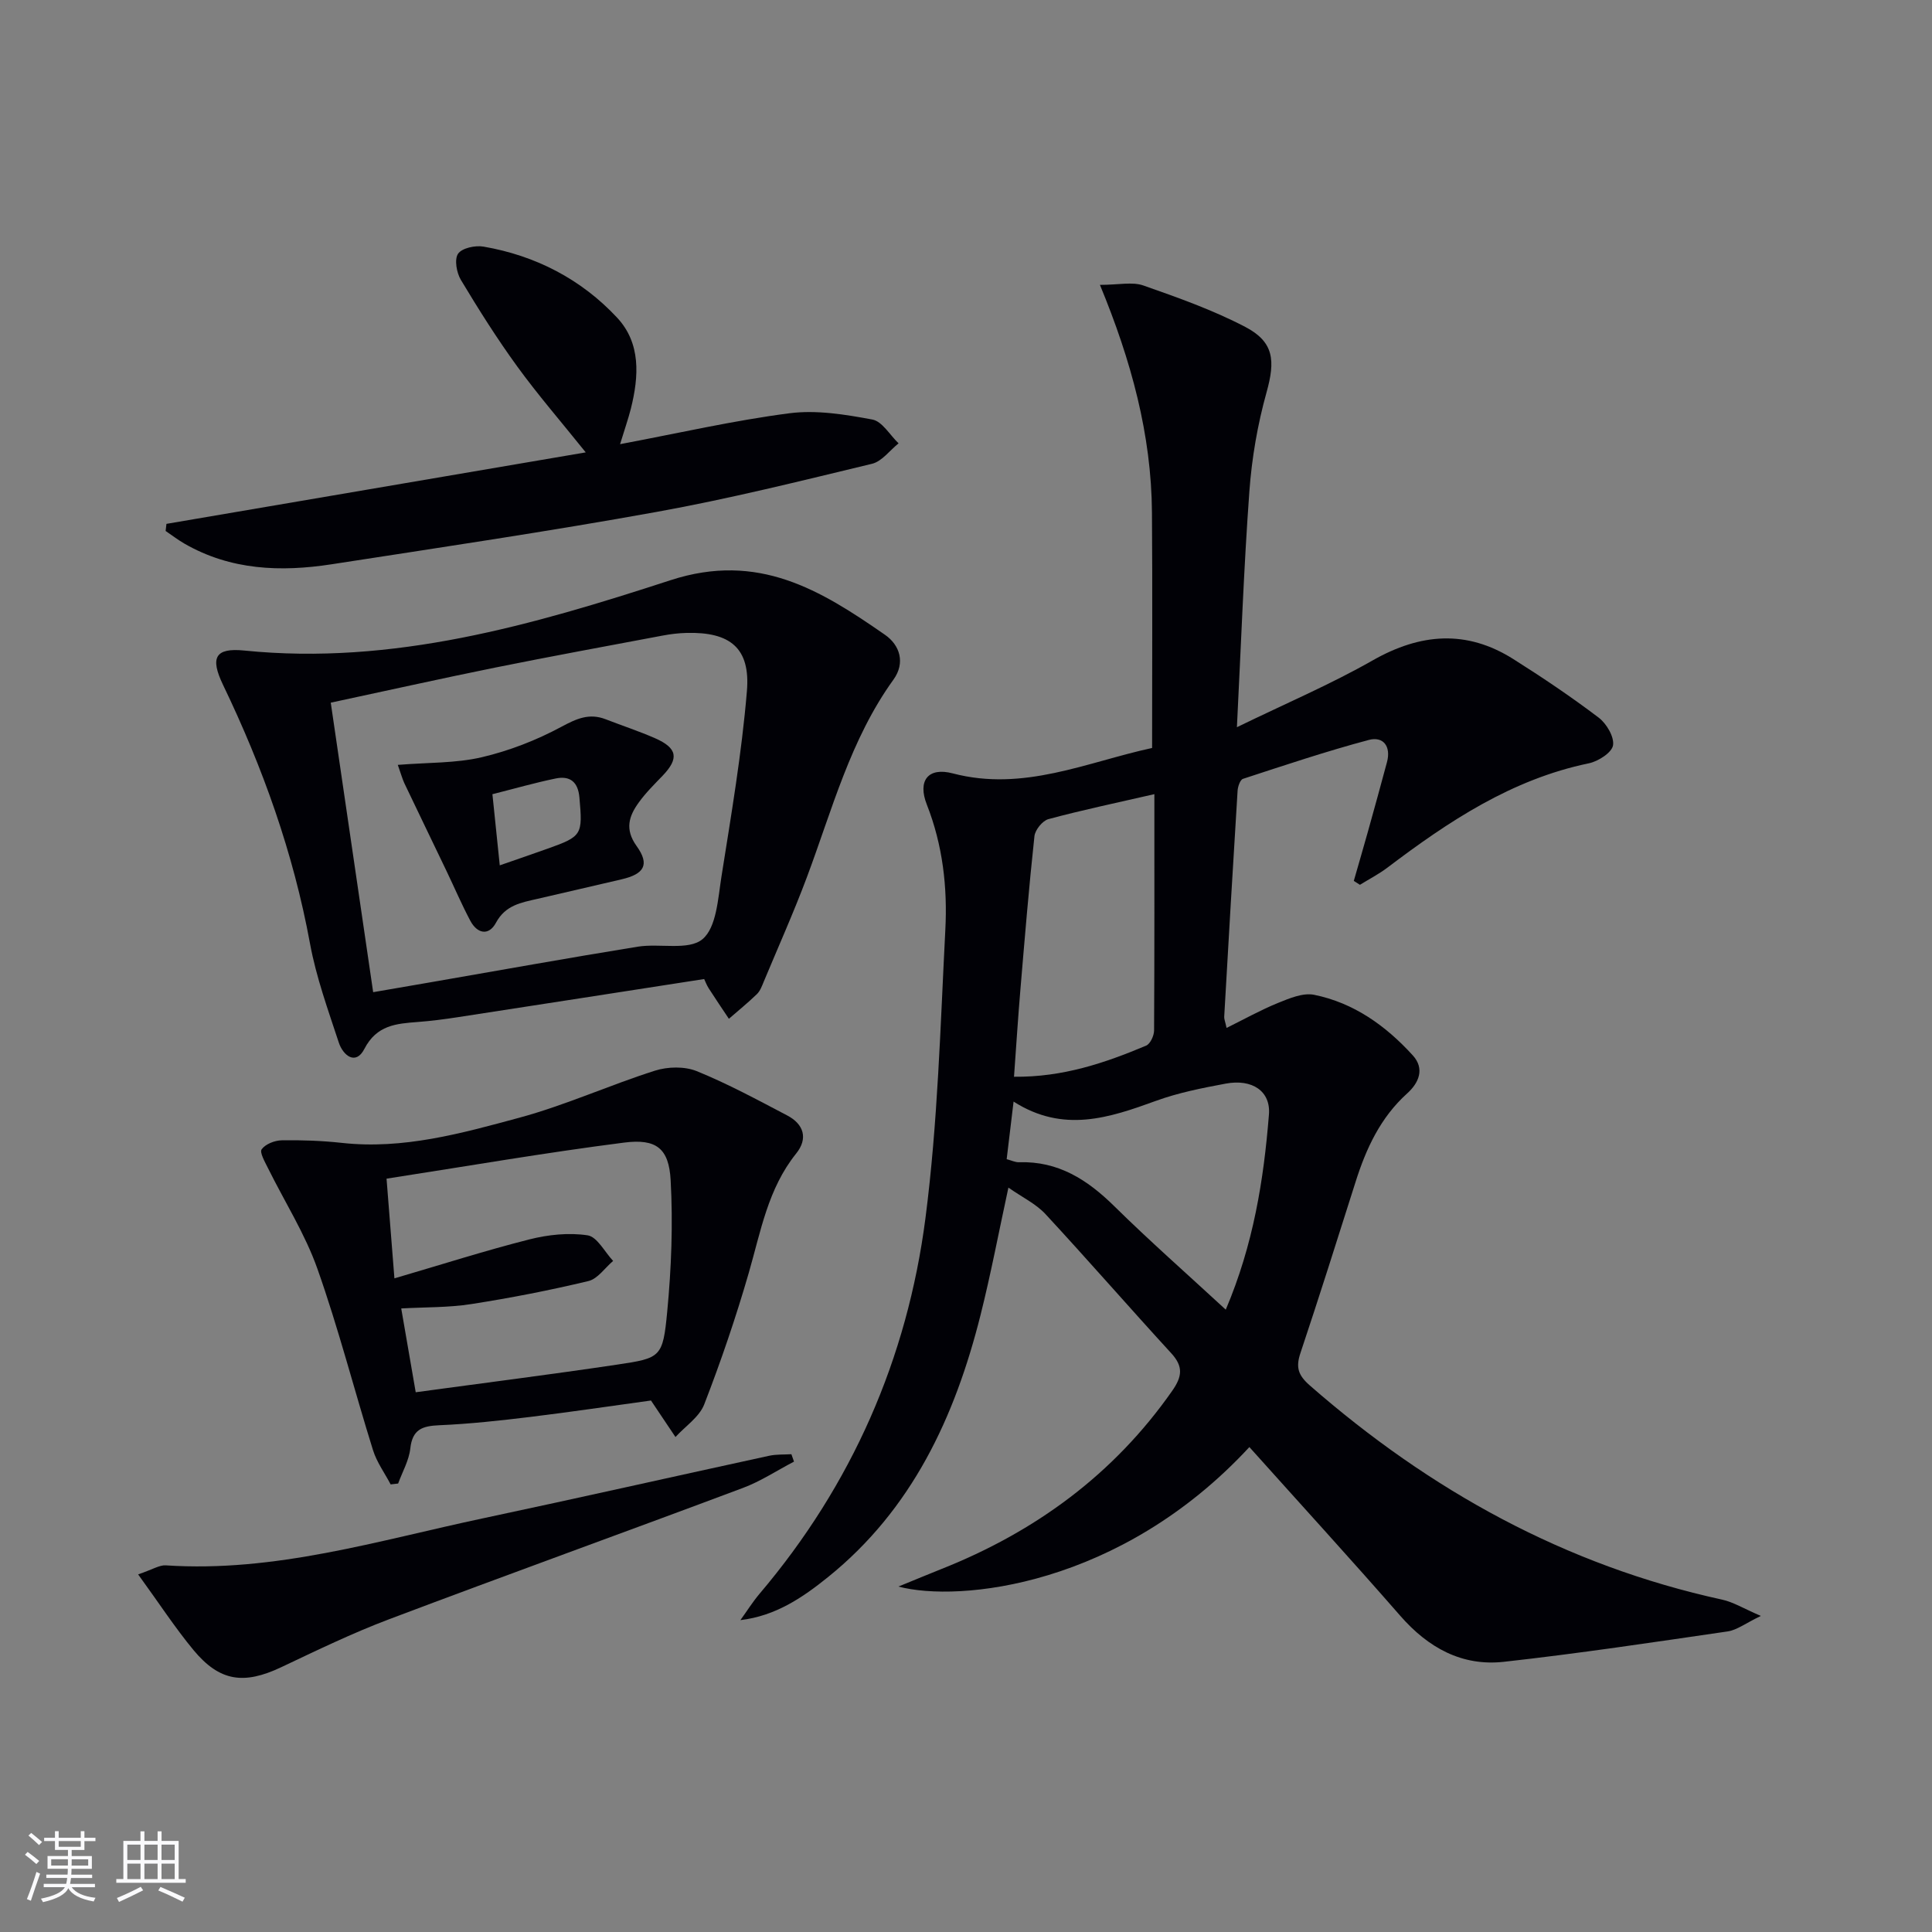 <svg enable-background="new 0 0 400 400" viewBox="0 0 400 400" xmlns="http://www.w3.org/2000/svg"><rect x="0" y="0" width="400" height="400" fill="#808080" stroke="none"/><g fill="#010106"><path d="m258.67 299.6c-26.71 28.88-60.15 32.2-72.66 28.88 3.44-1.4 6.12-2.53 8.82-3.6 19.5-7.73 35.76-19.61 47.88-36.95 2.05-2.94 2.3-5.01-.2-7.74-8.75-9.54-17.25-19.32-26.05-28.82-1.97-2.13-4.8-3.47-7.68-5.49-1.99 9.18-3.63 17.88-5.79 26.46-5.3 21.07-14.17 40.17-31.57 54.19-5.24 4.22-10.81 8.03-18.13 8.9 1.32-1.82 2.52-3.74 3.96-5.45 19.13-22.55 30.6-48.71 34.36-77.81 2.55-19.73 3.08-39.74 4.11-59.65.46-8.8-.53-17.54-3.83-25.94-1.96-4.97.28-7.8 5.36-6.46 14.65 3.85 27.75-2.33 41.28-5.26 0-16.51.09-32.64-.03-48.78-.12-16.08-4.27-31.38-10.77-47.1 3.89 0 6.7-.68 9 .13 7.16 2.51 14.38 5.07 21.08 8.57 6 3.13 6.23 7.03 4.42 13.53-1.86 6.66-3.06 13.62-3.56 20.52-1.16 15.86-1.72 31.76-2.58 48.83 10.09-4.91 19.39-8.87 28.12-13.84 9.89-5.62 19.42-6.38 29.1-.27 6.04 3.81 11.98 7.81 17.67 12.12 1.63 1.23 3.27 4.01 2.98 5.75-.26 1.52-3.08 3.32-5.03 3.72-15.95 3.31-29.02 12.01-41.69 21.6-1.77 1.34-3.78 2.37-5.68 3.55-.42-.27-.85-.54-1.27-.81.98-3.41 1.97-6.82 2.93-10.23 1.33-4.78 2.66-9.57 3.94-14.36.87-3.25-.75-5.4-3.78-4.59-8.77 2.34-17.4 5.23-26.03 8.05-.59.19-1.07 1.6-1.12 2.47-.97 15.59-1.88 31.19-2.77 46.78-.03.47.19.96.49 2.32 3.68-1.82 7.06-3.71 10.62-5.16 2.37-.96 5.18-2.16 7.49-1.7 8.23 1.66 14.87 6.42 20.44 12.54 2.52 2.77 1.27 5.69-1.16 7.88-5.52 4.98-8.49 11.38-10.67 18.28-3.76 11.85-7.5 23.72-11.44 35.51-.98 2.94-.46 4.56 1.96 6.68 24.87 21.74 52.9 37.25 85.37 44.34 2.3.5 4.42 1.83 8.01 3.37-3.19 1.53-4.96 2.93-6.89 3.21-15.42 2.25-30.84 4.57-46.33 6.29-8.69.96-15.68-2.93-21.44-9.53-10.18-11.66-20.62-23.08-31.24-34.93zm-19.67-135.18c-7.79 1.79-14.91 3.28-21.93 5.17-1.23.33-2.76 2.23-2.9 3.53-1.14 10.54-2.01 21.11-2.9 31.68-.5 5.88-.87 11.78-1.33 18.13 10.1.11 18.81-2.85 27.35-6.44.86-.36 1.64-2.05 1.65-3.13.09-16.1.06-32.19.06-48.94zm14.78 106.73c5.73-13.49 7.86-26.86 8.94-40.4.39-4.83-3.45-7.42-8.94-6.4-4.87.91-9.81 1.88-14.45 3.57-9.66 3.51-19.18 6.73-29.48.15-.56 4.64-.98 8.18-1.43 11.93 1.02.26 1.79.66 2.56.63 8.1-.26 14.13 3.6 19.7 9.08 7.32 7.21 15.05 14.01 23.1 21.44z"/><path d="m145.79 202.7c-17.17 2.66-34.03 5.29-50.89 7.88-2.79.43-5.59.8-8.4 1.01-4.47.34-8.52.64-11.07 5.59-1.78 3.45-4.4 1.36-5.29-1.34-2.22-6.76-4.68-13.53-5.96-20.5-3.44-18.75-9.78-36.45-18.01-53.56-2.69-5.6-1.67-7.71 4.43-7.09 30.75 3.11 59.74-5.29 88.24-14.57 18.18-5.91 31.08 2.07 44.39 11.31 3.07 2.13 4.26 5.79 1.75 9.28-8.92 12.36-12.69 26.93-17.92 40.9-2.73 7.29-5.92 14.41-8.92 21.6-.38.92-.75 1.95-1.43 2.61-1.85 1.79-3.86 3.42-5.8 5.11-1.4-2.1-2.82-4.19-4.18-6.31-.43-.68-.71-1.45-.94-1.92zm-68.53 2.72c4.21-.73 7.94-1.37 11.66-2.01 14.37-2.49 28.72-5.08 43.12-7.41 4.53-.73 10.52.85 13.4-1.55 2.91-2.43 3.21-8.41 3.93-12.96 2.02-12.77 4.2-25.55 5.27-38.41.75-8.91-3.47-12.28-12.5-12.04-1.65.04-3.32.24-4.95.55-11.57 2.18-23.15 4.3-34.69 6.63-11.3 2.29-22.56 4.81-34.02 7.26 2.96 20.24 5.84 39.89 8.78 59.94z"/><path d="m134.78 289.96c-7.96 1.09-16.46 2.36-25 3.4-6.26.76-12.54 1.45-18.83 1.72-3.49.15-5.56.83-6 4.8-.27 2.48-1.64 4.85-2.52 7.27-.52.06-1.03.12-1.55.18-1.24-2.36-2.88-4.6-3.66-7.11-3.9-12.49-7.14-25.2-11.5-37.52-2.56-7.25-6.8-13.9-10.23-20.84-.63-1.28-1.79-3.28-1.31-3.92.79-1.08 2.7-1.83 4.15-1.85 4.14-.07 8.31.08 12.43.53 12.71 1.41 24.79-1.97 36.76-5.21 9.54-2.58 18.64-6.74 28.08-9.74 2.64-.84 6.12-.92 8.63.09 6.43 2.61 12.59 5.95 18.75 9.18 3.44 1.8 4.36 4.77 1.87 7.87-5.86 7.28-7.34 16.15-9.83 24.74-2.66 9.2-5.76 18.29-9.22 27.22-1.02 2.62-3.92 4.52-5.95 6.75-1.5-2.25-3.01-4.49-5.07-7.56zm-53.12-25.29c9.91-2.9 18.87-5.77 27.96-8.07 3.87-.98 8.14-1.43 12.03-.84 1.99.3 3.54 3.44 5.29 5.3-1.7 1.44-3.19 3.71-5.12 4.17-8.01 1.92-16.13 3.5-24.27 4.77-4.67.73-9.48.62-14.48.9 1.09 6.28 2.04 11.76 3 17.35 14.23-1.94 28.02-3.68 41.76-5.73 8.99-1.34 9.41-1.5 10.31-10.96.86-9.03 1.21-18.18.71-27.22-.36-6.57-2.95-8.63-9.62-7.78-16.37 2.09-32.65 4.91-49.2 7.47.56 7.03 1.04 13.1 1.63 20.64z"/><path d="m128.38 91.96c12.29-2.31 23.61-4.92 35.08-6.4 5.59-.72 11.53.25 17.15 1.3 2.05.38 3.63 3.22 5.43 4.93-1.82 1.45-3.44 3.73-5.49 4.23-14.82 3.57-29.64 7.27-44.63 9.97-22.35 4.04-44.83 7.37-67.28 10.84-10.52 1.62-20.87 1.24-30.44-4.27-1.36-.78-2.61-1.75-3.91-2.63.06-.49.11-.98.17-1.47 28.68-4.89 57.36-9.78 86.81-14.8-5.17-6.44-9.92-11.92-14.17-17.77-4.19-5.77-8.01-11.82-11.68-17.94-.89-1.48-1.38-4.25-.58-5.42.81-1.18 3.56-1.77 5.27-1.47 10.78 1.86 20.21 6.74 27.64 14.69 4.97 5.32 4.53 12.17 2.87 18.84-.57 2.23-1.34 4.41-2.24 7.37z"/><path d="m28.6 325.96c3.01-1.02 4.41-1.96 5.73-1.87 22.6 1.51 43.99-5.14 65.67-9.74 19.78-4.2 39.5-8.66 59.25-12.95 1.49-.32 3.06-.23 4.6-.32.18.51.36 1.02.54 1.53-3.53 1.84-6.9 4.08-10.6 5.46-24.4 9.15-48.91 17.99-73.29 27.2-7.59 2.87-14.93 6.43-22.28 9.91-7.72 3.65-12.73 2.98-18.15-3.54-3.87-4.68-7.19-9.79-11.47-15.68z"/><path d="m82.36 158.36c6.32-.51 12.01-.33 17.37-1.58 5.69-1.33 11.32-3.52 16.47-6.29 3.16-1.7 5.79-2.9 9.21-1.57 3.4 1.32 6.88 2.46 10.21 3.92 4.65 2.04 4.99 4.19 1.57 7.76-1.72 1.79-3.51 3.55-4.95 5.56-2.03 2.81-2.93 5.53-.44 9 2.77 3.85 1.59 5.81-3.13 6.9-5.81 1.34-11.6 2.71-17.41 4.04-3.37.77-6.62 1.3-8.58 4.95-1.49 2.77-3.89 2.27-5.32-.44-1.78-3.36-3.28-6.86-4.92-10.29-2.91-6.07-5.84-12.12-8.74-18.2-.4-.87-.65-1.81-1.34-3.76zm21.11 20.8c3.72-1.29 6.81-2.35 9.89-3.45 7.18-2.55 7.29-2.88 6.6-10.62-.29-3.25-1.98-4.52-4.93-3.91-4.31.89-8.55 2.11-13.08 3.25.52 5.04.99 9.6 1.52 14.73z"/></g><path d="m5.17 384 .55-.58c.85.61 1.65 1.24 2.4 1.87l-.59.64c-.83-.73-1.62-1.38-2.36-1.93m1.22 9.53-.82-.34c.71-1.76 1.37-3.64 1.98-5.63.24.13.5.25.76.36-.6 1.67-1.24 3.54-1.92 5.61m-.5-13.5.57-.54c.56.44 1.31 1.06 2.26 1.87l-.64.64c-.68-.66-1.41-1.32-2.19-1.97m3.25.46h2.24v-1.36h.77v1.36h4.57v-1.36h.76v1.36h2.28v.69h-2.28v1.84h-2.64v1.26h4.18v2.64h-4.21c0 .45-.02.86-.05 1.21h4.32v.69h-4.38c-.04.34-.1.75-.19 1.22h5.15v.69h-4.82c.87 1.19 2.51 1.92 4.93 2.19-.17.32-.3.57-.37.76-2.77-.49-4.52-1.41-5.26-2.76-.56 1.26-2.3 2.23-5.24 2.9-.12-.24-.26-.48-.43-.72 2.73-.55 4.38-1.34 4.96-2.38h-4.38v-.69h4.65c.1-.38.17-.79.21-1.22h-4.32v-.69h4.4c.03-.34.05-.75.05-1.21h-4.2v-2.64h4.23v-1.26h-2.69v-1.84h-2.24zm1.46 4.46v1.29h3.45c.01-.4.02-.57.01-.53v-.32-.45h-3.46zm1.55-2.59h4.57v-1.19h-4.57zm6.11 2.59h-3.42v.77c-.01.19-.01.37-.02.53h3.44z" fill="#fafafc"/><path d="m32.63 379.16h.82v1.98h3.54v7.89h1.46v.78h-14.37v-.78h1.46v-7.89h3.54v-1.98h.82v1.98h2.73zm-3.49 11.48.5.73c-1.61.82-3.28 1.63-5 2.41-.13-.27-.28-.55-.44-.82 1.75-.72 3.4-1.49 4.94-2.32m-2.78-5.55h2.73v-3.18h-2.73zm0 3.95h2.73v-3.2h-2.73zm3.54-3.95h2.73v-3.18h-2.73zm0 3.95h2.73v-3.2h-2.73zm7.89 4.68c-1.84-.92-3.51-1.7-5.02-2.32l.45-.73c1.89.8 3.57 1.55 5.04 2.23zm-1.62-11.81h-2.73v3.18h2.73zm-2.73 7.13h2.73v-3.2h-2.73z" fill="#fafafc"/></svg>
